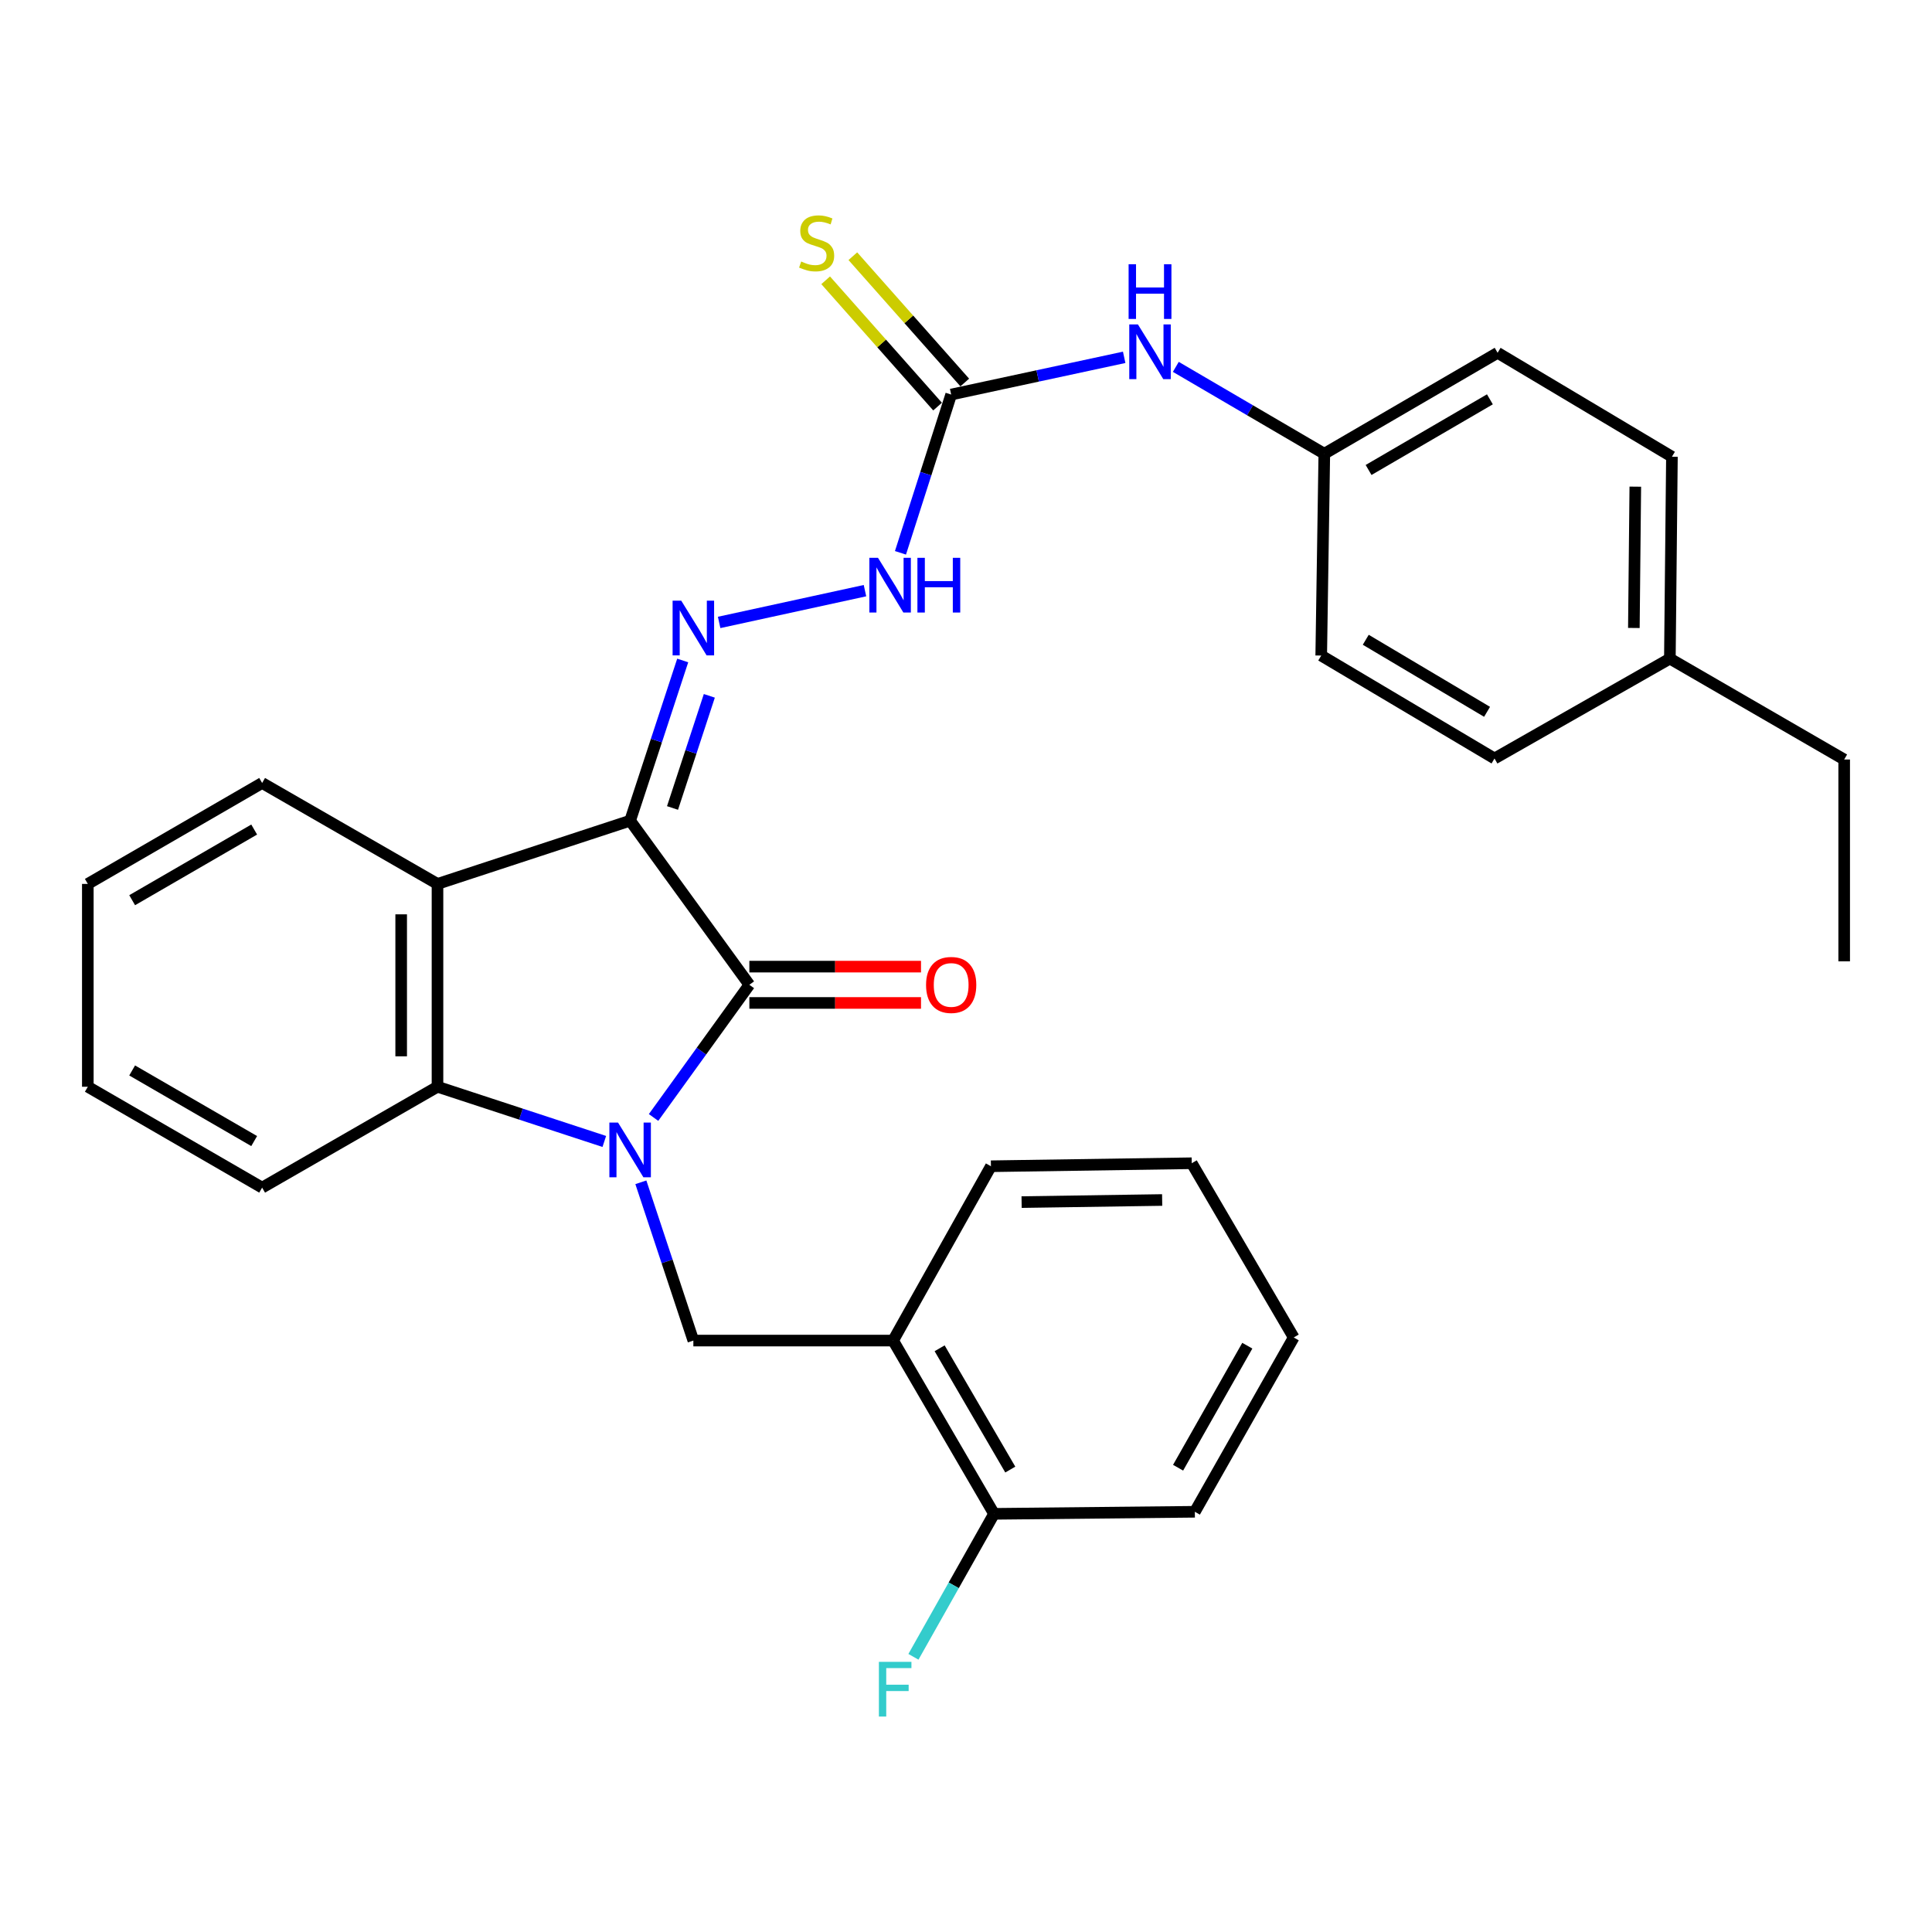 <?xml version='1.0' encoding='iso-8859-1'?>
<svg version='1.1' baseProfile='full'
              xmlns='http://www.w3.org/2000/svg'
                      xmlns:rdkit='http://www.rdkit.org/xml'
                      xmlns:xlink='http://www.w3.org/1999/xlink'
                  xml:space='preserve'
width='1000px' height='1000px' viewBox='0 0 1000 1000'>
<!-- END OF HEADER -->
<rect style='opacity:1.0;fill:#FFFFFF;stroke:none' width='1000' height='1000' x='0' y='0'> </rect>
<path class='bond-1' d='M 338.279,578.402 L 363.073,544.063' style='fill:none;fill-rule:evenodd;stroke:#0000FF;stroke-width:6px;stroke-linecap:butt;stroke-linejoin:miter;stroke-opacity:1' />
<path class='bond-1' d='M 363.073,544.063 L 387.867,509.725' style='fill:none;fill-rule:evenodd;stroke:#000000;stroke-width:6px;stroke-linecap:butt;stroke-linejoin:miter;stroke-opacity:1' />
<path class='bond-3' d='M 312.788,590.815 L 269.617,576.658' style='fill:none;fill-rule:evenodd;stroke:#0000FF;stroke-width:6px;stroke-linecap:butt;stroke-linejoin:miter;stroke-opacity:1' />
<path class='bond-3' d='M 269.617,576.658 L 226.446,562.502' style='fill:none;fill-rule:evenodd;stroke:#000000;stroke-width:6px;stroke-linecap:butt;stroke-linejoin:miter;stroke-opacity:1' />
<path class='bond-5' d='M 331.71,611.957 L 345.294,652.918' style='fill:none;fill-rule:evenodd;stroke:#0000FF;stroke-width:6px;stroke-linecap:butt;stroke-linejoin:miter;stroke-opacity:1' />
<path class='bond-5' d='M 345.294,652.918 L 358.879,693.88' style='fill:none;fill-rule:evenodd;stroke:#000000;stroke-width:6px;stroke-linecap:butt;stroke-linejoin:miter;stroke-opacity:1' />
<path class='bond-0' d='M 326.152,424.785 L 387.867,509.725' style='fill:none;fill-rule:evenodd;stroke:#000000;stroke-width:6px;stroke-linecap:butt;stroke-linejoin:miter;stroke-opacity:1' />
<path class='bond-4' d='M 326.152,424.785 L 339.761,383.323' style='fill:none;fill-rule:evenodd;stroke:#000000;stroke-width:6px;stroke-linecap:butt;stroke-linejoin:miter;stroke-opacity:1' />
<path class='bond-4' d='M 339.761,383.323 L 353.37,341.862' style='fill:none;fill-rule:evenodd;stroke:#0000FF;stroke-width:6px;stroke-linecap:butt;stroke-linejoin:miter;stroke-opacity:1' />
<path class='bond-4' d='M 348.094,418.208 L 357.62,389.185' style='fill:none;fill-rule:evenodd;stroke:#000000;stroke-width:6px;stroke-linecap:butt;stroke-linejoin:miter;stroke-opacity:1' />
<path class='bond-4' d='M 357.62,389.185 L 367.146,360.163' style='fill:none;fill-rule:evenodd;stroke:#0000FF;stroke-width:6px;stroke-linecap:butt;stroke-linejoin:miter;stroke-opacity:1' />
<path class='bond-30' d='M 326.152,424.785 L 226.446,457.512' style='fill:none;fill-rule:evenodd;stroke:#000000;stroke-width:6px;stroke-linecap:butt;stroke-linejoin:miter;stroke-opacity:1' />
<path class='bond-9' d='M 387.867,519.123 L 432.29,519.123' style='fill:none;fill-rule:evenodd;stroke:#000000;stroke-width:6px;stroke-linecap:butt;stroke-linejoin:miter;stroke-opacity:1' />
<path class='bond-9' d='M 432.29,519.123 L 476.713,519.123' style='fill:none;fill-rule:evenodd;stroke:#FF0000;stroke-width:6px;stroke-linecap:butt;stroke-linejoin:miter;stroke-opacity:1' />
<path class='bond-9' d='M 387.867,500.326 L 432.29,500.326' style='fill:none;fill-rule:evenodd;stroke:#000000;stroke-width:6px;stroke-linecap:butt;stroke-linejoin:miter;stroke-opacity:1' />
<path class='bond-9' d='M 432.29,500.326 L 476.713,500.326' style='fill:none;fill-rule:evenodd;stroke:#FF0000;stroke-width:6px;stroke-linecap:butt;stroke-linejoin:miter;stroke-opacity:1' />
<path class='bond-2' d='M 226.446,457.512 L 226.446,562.502' style='fill:none;fill-rule:evenodd;stroke:#000000;stroke-width:6px;stroke-linecap:butt;stroke-linejoin:miter;stroke-opacity:1' />
<path class='bond-2' d='M 207.649,473.26 L 207.649,546.753' style='fill:none;fill-rule:evenodd;stroke:#000000;stroke-width:6px;stroke-linecap:butt;stroke-linejoin:miter;stroke-opacity:1' />
<path class='bond-15' d='M 226.446,457.512 L 135.679,405.267' style='fill:none;fill-rule:evenodd;stroke:#000000;stroke-width:6px;stroke-linecap:butt;stroke-linejoin:miter;stroke-opacity:1' />
<path class='bond-17' d='M 226.446,562.502 L 135.679,614.715' style='fill:none;fill-rule:evenodd;stroke:#000000;stroke-width:6px;stroke-linecap:butt;stroke-linejoin:miter;stroke-opacity:1' />
<path class='bond-8' d='M 372.224,322.171 L 447.711,305.722' style='fill:none;fill-rule:evenodd;stroke:#0000FF;stroke-width:6px;stroke-linecap:butt;stroke-linejoin:miter;stroke-opacity:1' />
<path class='bond-7' d='M 358.879,693.88 L 462.271,693.88' style='fill:none;fill-rule:evenodd;stroke:#000000;stroke-width:6px;stroke-linecap:butt;stroke-linejoin:miter;stroke-opacity:1' />
<path class='bond-6' d='M 492.325,204.216 L 479.203,245.177' style='fill:none;fill-rule:evenodd;stroke:#000000;stroke-width:6px;stroke-linecap:butt;stroke-linejoin:miter;stroke-opacity:1' />
<path class='bond-6' d='M 479.203,245.177 L 466.081,286.138' style='fill:none;fill-rule:evenodd;stroke:#0000FF;stroke-width:6px;stroke-linecap:butt;stroke-linejoin:miter;stroke-opacity:1' />
<path class='bond-10' d='M 492.325,204.216 L 537.1,194.585' style='fill:none;fill-rule:evenodd;stroke:#000000;stroke-width:6px;stroke-linecap:butt;stroke-linejoin:miter;stroke-opacity:1' />
<path class='bond-10' d='M 537.1,194.585 L 581.875,184.954' style='fill:none;fill-rule:evenodd;stroke:#0000FF;stroke-width:6px;stroke-linecap:butt;stroke-linejoin:miter;stroke-opacity:1' />
<path class='bond-11' d='M 499.359,197.983 L 470.396,165.297' style='fill:none;fill-rule:evenodd;stroke:#000000;stroke-width:6px;stroke-linecap:butt;stroke-linejoin:miter;stroke-opacity:1' />
<path class='bond-11' d='M 470.396,165.297 L 441.432,132.612' style='fill:none;fill-rule:evenodd;stroke:#CCCC00;stroke-width:6px;stroke-linecap:butt;stroke-linejoin:miter;stroke-opacity:1' />
<path class='bond-11' d='M 485.291,210.449 L 456.327,177.763' style='fill:none;fill-rule:evenodd;stroke:#000000;stroke-width:6px;stroke-linecap:butt;stroke-linejoin:miter;stroke-opacity:1' />
<path class='bond-11' d='M 456.327,177.763 L 427.364,145.078' style='fill:none;fill-rule:evenodd;stroke:#CCCC00;stroke-width:6px;stroke-linecap:butt;stroke-linejoin:miter;stroke-opacity:1' />
<path class='bond-12' d='M 462.271,693.88 L 514.515,783.561' style='fill:none;fill-rule:evenodd;stroke:#000000;stroke-width:6px;stroke-linecap:butt;stroke-linejoin:miter;stroke-opacity:1' />
<path class='bond-12' d='M 486.349,697.87 L 522.92,760.647' style='fill:none;fill-rule:evenodd;stroke:#000000;stroke-width:6px;stroke-linecap:butt;stroke-linejoin:miter;stroke-opacity:1' />
<path class='bond-22' d='M 462.271,693.88 L 512.907,603.645' style='fill:none;fill-rule:evenodd;stroke:#000000;stroke-width:6px;stroke-linecap:butt;stroke-linejoin:miter;stroke-opacity:1' />
<path class='bond-13' d='M 608.6,189.89 L 647.03,212.372' style='fill:none;fill-rule:evenodd;stroke:#0000FF;stroke-width:6px;stroke-linecap:butt;stroke-linejoin:miter;stroke-opacity:1' />
<path class='bond-13' d='M 647.03,212.372 L 685.461,234.855' style='fill:none;fill-rule:evenodd;stroke:#000000;stroke-width:6px;stroke-linecap:butt;stroke-linejoin:miter;stroke-opacity:1' />
<path class='bond-14' d='M 514.515,783.561 L 493.652,820.562' style='fill:none;fill-rule:evenodd;stroke:#000000;stroke-width:6px;stroke-linecap:butt;stroke-linejoin:miter;stroke-opacity:1' />
<path class='bond-14' d='M 493.652,820.562 L 472.789,857.563' style='fill:none;fill-rule:evenodd;stroke:#33CCCC;stroke-width:6px;stroke-linecap:butt;stroke-linejoin:miter;stroke-opacity:1' />
<path class='bond-23' d='M 514.515,783.561 L 618.45,782.496' style='fill:none;fill-rule:evenodd;stroke:#000000;stroke-width:6px;stroke-linecap:butt;stroke-linejoin:miter;stroke-opacity:1' />
<path class='bond-18' d='M 685.461,234.855 L 683.863,339.312' style='fill:none;fill-rule:evenodd;stroke:#000000;stroke-width:6px;stroke-linecap:butt;stroke-linejoin:miter;stroke-opacity:1' />
<path class='bond-19' d='M 685.461,234.855 L 775.162,182.61' style='fill:none;fill-rule:evenodd;stroke:#000000;stroke-width:6px;stroke-linecap:butt;stroke-linejoin:miter;stroke-opacity:1' />
<path class='bond-19' d='M 708.376,243.261 L 771.167,206.69' style='fill:none;fill-rule:evenodd;stroke:#000000;stroke-width:6px;stroke-linecap:butt;stroke-linejoin:miter;stroke-opacity:1' />
<path class='bond-31' d='M 135.679,405.267 L 45.455,457.512' style='fill:none;fill-rule:evenodd;stroke:#000000;stroke-width:6px;stroke-linecap:butt;stroke-linejoin:miter;stroke-opacity:1' />
<path class='bond-31' d='M 131.564,429.371 L 68.407,465.942' style='fill:none;fill-rule:evenodd;stroke:#000000;stroke-width:6px;stroke-linecap:butt;stroke-linejoin:miter;stroke-opacity:1' />
<path class='bond-16' d='M 864.321,340.899 L 865.387,236.411' style='fill:none;fill-rule:evenodd;stroke:#000000;stroke-width:6px;stroke-linecap:butt;stroke-linejoin:miter;stroke-opacity:1' />
<path class='bond-16' d='M 845.685,325.034 L 846.431,251.892' style='fill:none;fill-rule:evenodd;stroke:#000000;stroke-width:6px;stroke-linecap:butt;stroke-linejoin:miter;stroke-opacity:1' />
<path class='bond-24' d='M 864.321,340.899 L 954.545,393.123' style='fill:none;fill-rule:evenodd;stroke:#000000;stroke-width:6px;stroke-linecap:butt;stroke-linejoin:miter;stroke-opacity:1' />
<path class='bond-33' d='M 864.321,340.899 L 773.554,392.59' style='fill:none;fill-rule:evenodd;stroke:#000000;stroke-width:6px;stroke-linecap:butt;stroke-linejoin:miter;stroke-opacity:1' />
<path class='bond-26' d='M 135.679,614.715 L 45.455,562.502' style='fill:none;fill-rule:evenodd;stroke:#000000;stroke-width:6px;stroke-linecap:butt;stroke-linejoin:miter;stroke-opacity:1' />
<path class='bond-26' d='M 131.56,590.614 L 68.403,554.065' style='fill:none;fill-rule:evenodd;stroke:#000000;stroke-width:6px;stroke-linecap:butt;stroke-linejoin:miter;stroke-opacity:1' />
<path class='bond-21' d='M 683.863,339.312 L 773.554,392.59' style='fill:none;fill-rule:evenodd;stroke:#000000;stroke-width:6px;stroke-linecap:butt;stroke-linejoin:miter;stroke-opacity:1' />
<path class='bond-21' d='M 706.916,331.143 L 769.7,368.438' style='fill:none;fill-rule:evenodd;stroke:#000000;stroke-width:6px;stroke-linecap:butt;stroke-linejoin:miter;stroke-opacity:1' />
<path class='bond-20' d='M 775.162,182.61 L 865.387,236.411' style='fill:none;fill-rule:evenodd;stroke:#000000;stroke-width:6px;stroke-linecap:butt;stroke-linejoin:miter;stroke-opacity:1' />
<path class='bond-27' d='M 512.907,603.645 L 616.842,602.09' style='fill:none;fill-rule:evenodd;stroke:#000000;stroke-width:6px;stroke-linecap:butt;stroke-linejoin:miter;stroke-opacity:1' />
<path class='bond-27' d='M 528.779,622.207 L 601.533,621.118' style='fill:none;fill-rule:evenodd;stroke:#000000;stroke-width:6px;stroke-linecap:butt;stroke-linejoin:miter;stroke-opacity:1' />
<path class='bond-32' d='M 618.45,782.496 L 669.63,692.272' style='fill:none;fill-rule:evenodd;stroke:#000000;stroke-width:6px;stroke-linecap:butt;stroke-linejoin:miter;stroke-opacity:1' />
<path class='bond-32' d='M 609.778,759.688 L 645.603,696.531' style='fill:none;fill-rule:evenodd;stroke:#000000;stroke-width:6px;stroke-linecap:butt;stroke-linejoin:miter;stroke-opacity:1' />
<path class='bond-28' d='M 954.545,393.123 L 954.545,497.58' style='fill:none;fill-rule:evenodd;stroke:#000000;stroke-width:6px;stroke-linecap:butt;stroke-linejoin:miter;stroke-opacity:1' />
<path class='bond-25' d='M 45.455,457.512 L 45.455,562.502' style='fill:none;fill-rule:evenodd;stroke:#000000;stroke-width:6px;stroke-linecap:butt;stroke-linejoin:miter;stroke-opacity:1' />
<path class='bond-29' d='M 616.842,602.09 L 669.63,692.272' style='fill:none;fill-rule:evenodd;stroke:#000000;stroke-width:6px;stroke-linecap:butt;stroke-linejoin:miter;stroke-opacity:1' />
<path  class='atom-0' d='M 319.892 581.037
L 329.172 596.037
Q 330.092 597.517, 331.572 600.197
Q 333.052 602.877, 333.132 603.037
L 333.132 581.037
L 336.892 581.037
L 336.892 609.357
L 333.012 609.357
L 323.052 592.957
Q 321.892 591.037, 320.652 588.837
Q 319.452 586.637, 319.092 585.957
L 319.092 609.357
L 315.412 609.357
L 315.412 581.037
L 319.892 581.037
' fill='#0000FF'/>
<path  class='atom-5' d='M 352.619 310.919
L 361.899 325.919
Q 362.819 327.399, 364.299 330.079
Q 365.779 332.759, 365.859 332.919
L 365.859 310.919
L 369.619 310.919
L 369.619 339.239
L 365.739 339.239
L 355.779 322.839
Q 354.619 320.919, 353.379 318.719
Q 352.179 316.519, 351.819 315.839
L 351.819 339.239
L 348.139 339.239
L 348.139 310.919
L 352.619 310.919
' fill='#0000FF'/>
<path  class='atom-9' d='M 454.455 288.728
L 463.735 303.728
Q 464.655 305.208, 466.135 307.888
Q 467.615 310.568, 467.695 310.728
L 467.695 288.728
L 471.455 288.728
L 471.455 317.048
L 467.575 317.048
L 457.615 300.648
Q 456.455 298.728, 455.215 296.528
Q 454.015 294.328, 453.655 293.648
L 453.655 317.048
L 449.975 317.048
L 449.975 288.728
L 454.455 288.728
' fill='#0000FF'/>
<path  class='atom-9' d='M 474.855 288.728
L 478.695 288.728
L 478.695 300.768
L 493.175 300.768
L 493.175 288.728
L 497.015 288.728
L 497.015 317.048
L 493.175 317.048
L 493.175 303.968
L 478.695 303.968
L 478.695 317.048
L 474.855 317.048
L 474.855 288.728
' fill='#0000FF'/>
<path  class='atom-10' d='M 479.325 509.805
Q 479.325 503.005, 482.685 499.205
Q 486.045 495.405, 492.325 495.405
Q 498.605 495.405, 501.965 499.205
Q 505.325 503.005, 505.325 509.805
Q 505.325 516.685, 501.925 520.605
Q 498.525 524.485, 492.325 524.485
Q 486.085 524.485, 482.685 520.605
Q 479.325 516.725, 479.325 509.805
M 492.325 521.285
Q 496.645 521.285, 498.965 518.405
Q 501.325 515.485, 501.325 509.805
Q 501.325 504.245, 498.965 501.445
Q 496.645 498.605, 492.325 498.605
Q 488.005 498.605, 485.645 501.405
Q 483.325 504.205, 483.325 509.805
Q 483.325 515.525, 485.645 518.405
Q 488.005 521.285, 492.325 521.285
' fill='#FF0000'/>
<path  class='atom-11' d='M 588.987 167.918
L 598.267 182.918
Q 599.187 184.398, 600.667 187.078
Q 602.147 189.758, 602.227 189.918
L 602.227 167.918
L 605.987 167.918
L 605.987 196.238
L 602.107 196.238
L 592.147 179.838
Q 590.987 177.918, 589.747 175.718
Q 588.547 173.518, 588.187 172.838
L 588.187 196.238
L 584.507 196.238
L 584.507 167.918
L 588.987 167.918
' fill='#0000FF'/>
<path  class='atom-11' d='M 584.167 136.766
L 588.007 136.766
L 588.007 148.806
L 602.487 148.806
L 602.487 136.766
L 606.327 136.766
L 606.327 165.086
L 602.487 165.086
L 602.487 152.006
L 588.007 152.006
L 588.007 165.086
L 584.167 165.086
L 584.167 136.766
' fill='#0000FF'/>
<path  class='atom-12' d='M 414.693 135.356
Q 415.013 135.476, 416.333 136.036
Q 417.653 136.596, 419.093 136.956
Q 420.573 137.276, 422.013 137.276
Q 424.693 137.276, 426.253 135.996
Q 427.813 134.676, 427.813 132.396
Q 427.813 130.836, 427.013 129.876
Q 426.253 128.916, 425.053 128.396
Q 423.853 127.876, 421.853 127.276
Q 419.333 126.516, 417.813 125.796
Q 416.333 125.076, 415.253 123.556
Q 414.213 122.036, 414.213 119.476
Q 414.213 115.916, 416.613 113.716
Q 419.053 111.516, 423.853 111.516
Q 427.133 111.516, 430.853 113.076
L 429.933 116.156
Q 426.533 114.756, 423.973 114.756
Q 421.213 114.756, 419.693 115.916
Q 418.173 117.036, 418.213 118.996
Q 418.213 120.516, 418.973 121.436
Q 419.773 122.356, 420.893 122.876
Q 422.053 123.396, 423.973 123.996
Q 426.533 124.796, 428.053 125.596
Q 429.573 126.396, 430.653 128.036
Q 431.773 129.636, 431.773 132.396
Q 431.773 136.316, 429.133 138.436
Q 426.533 140.516, 422.173 140.516
Q 419.653 140.516, 417.733 139.956
Q 415.853 139.436, 413.613 138.516
L 414.693 135.356
' fill='#CCCC00'/>
<path  class='atom-15' d='M 454.916 860.168
L 471.756 860.168
L 471.756 863.408
L 458.716 863.408
L 458.716 872.008
L 470.316 872.008
L 470.316 875.288
L 458.716 875.288
L 458.716 888.488
L 454.916 888.488
L 454.916 860.168
' fill='#33CCCC'/>
</svg>
